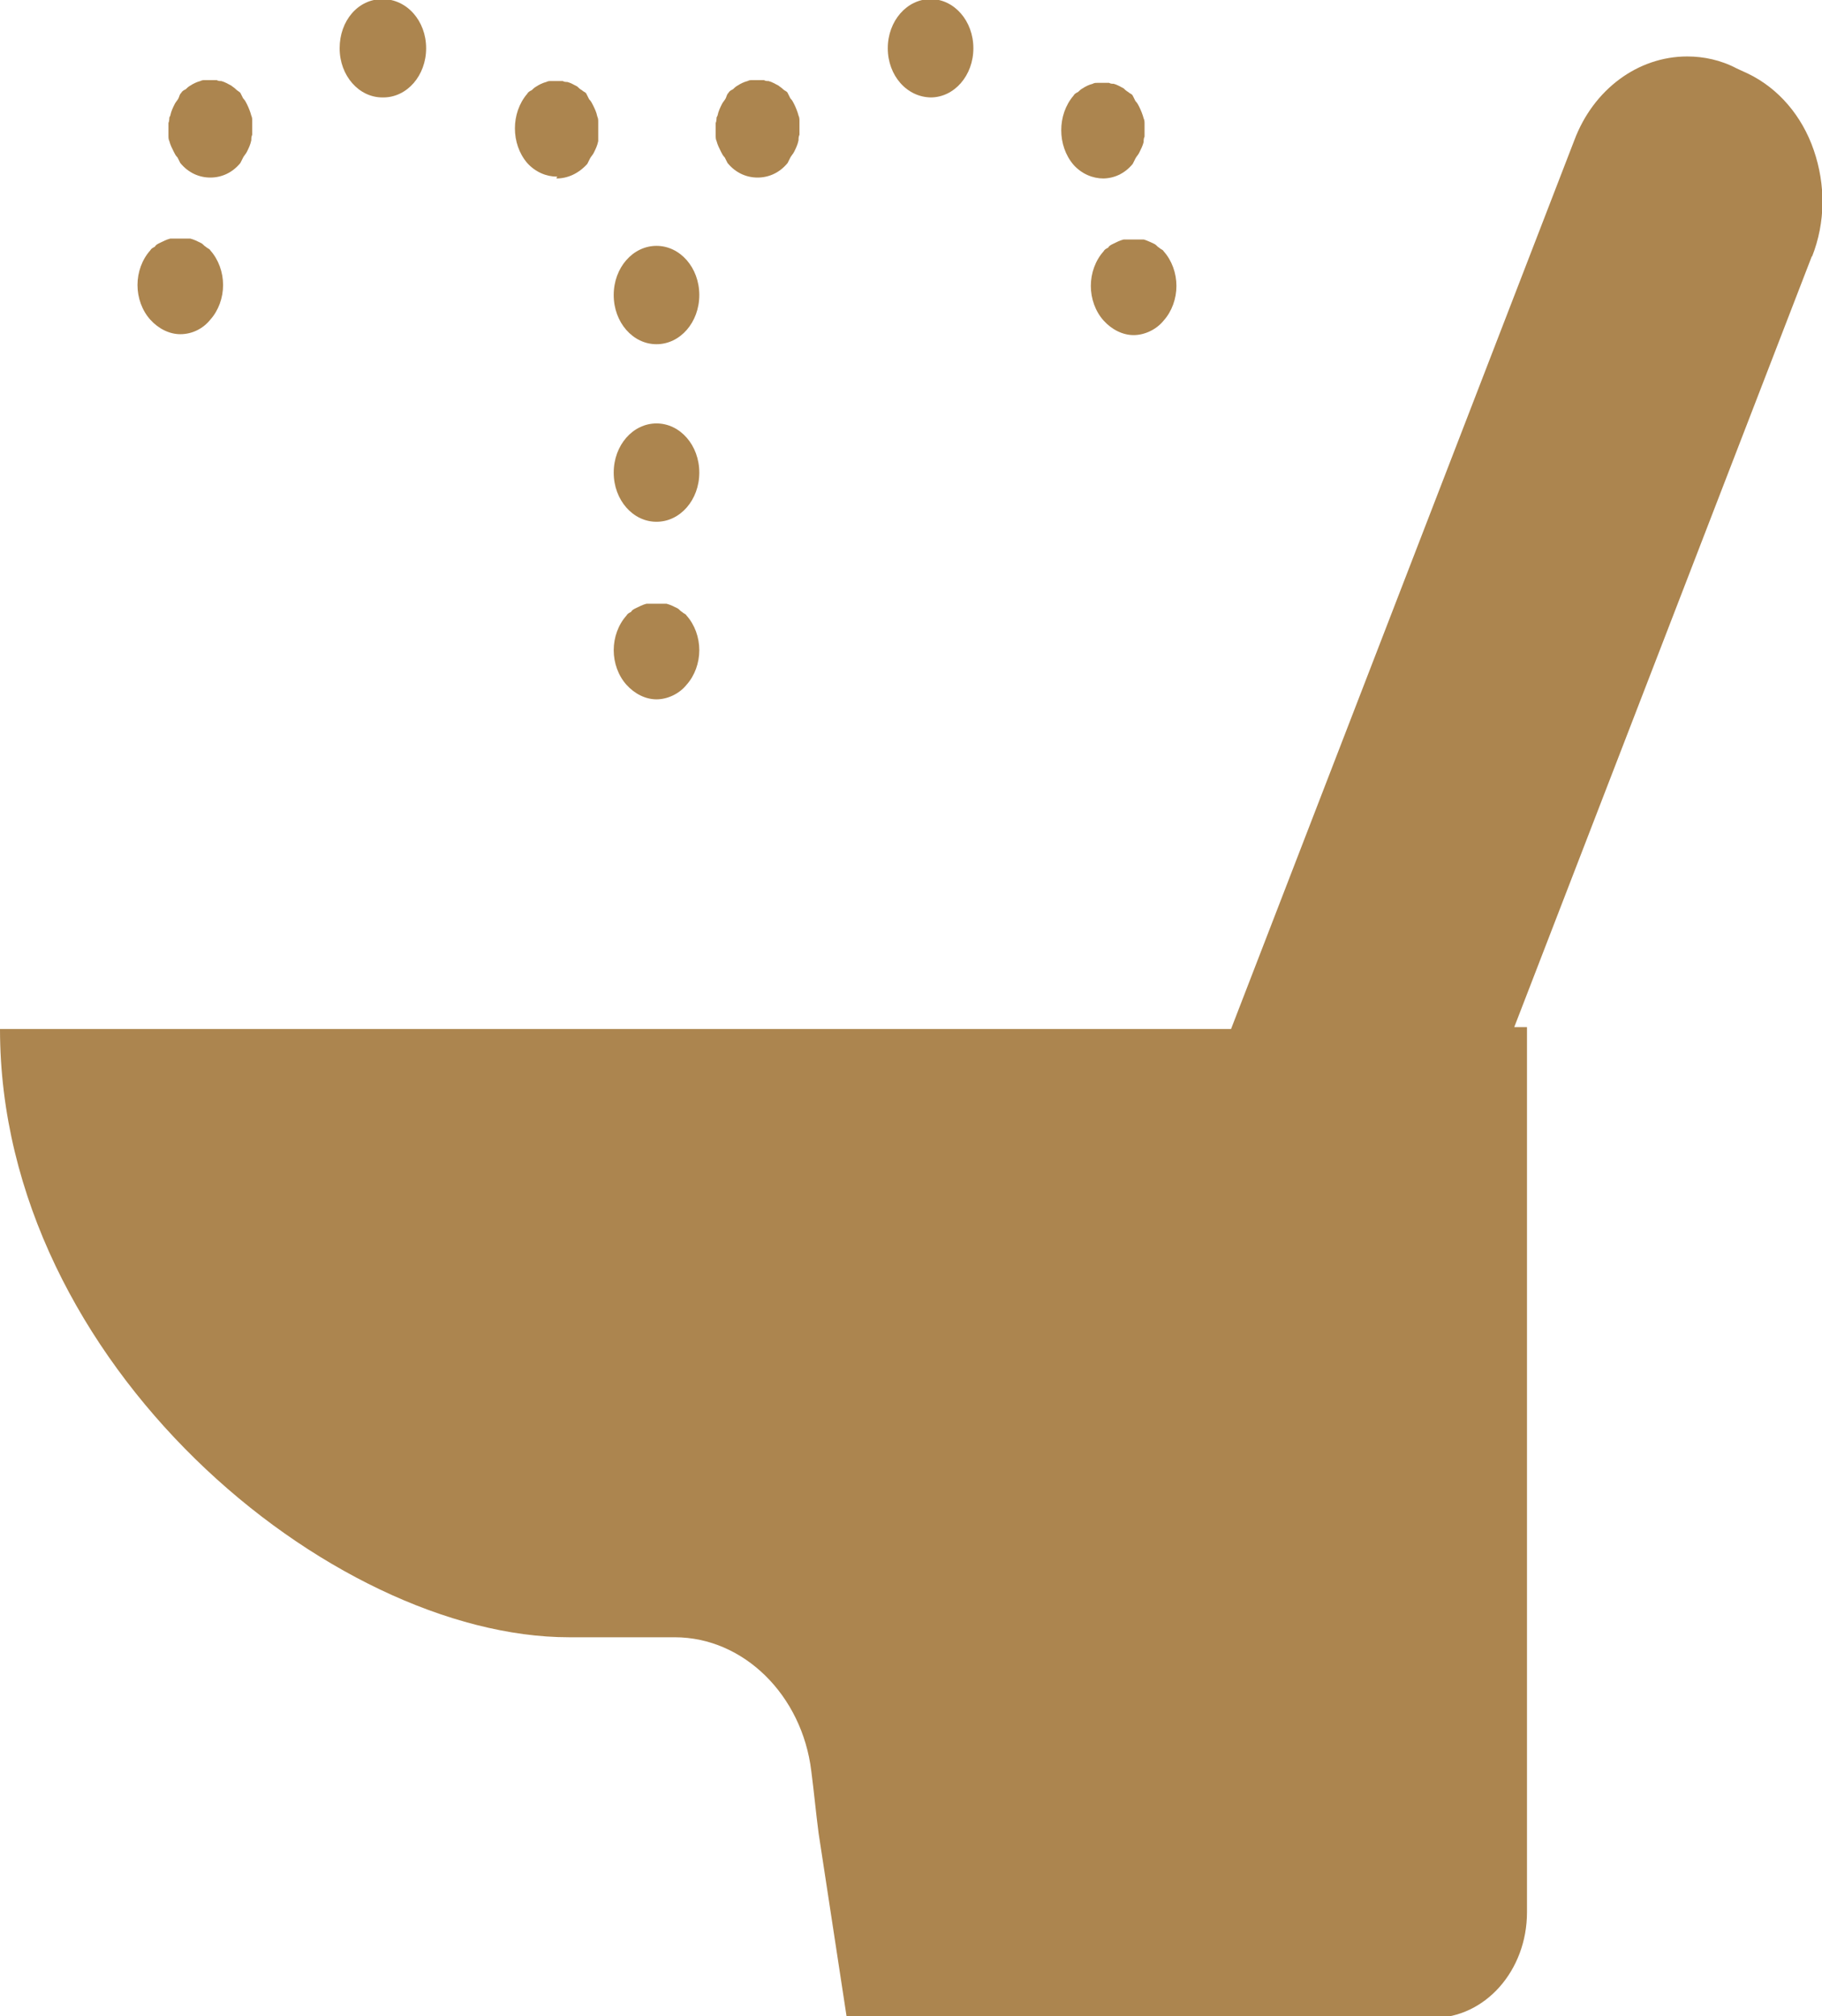 <?xml version="1.0" encoding="UTF-8"?><svg id="_レイヤー_2" xmlns="http://www.w3.org/2000/svg" viewBox="0 0 20.01 22.14"><defs><style>.cls-1{fill:#ac854f;}</style></defs><g id="artwork"><g><path class="cls-1" d="M19.9,2.82c.15-.38,.15-.79,.02-1.17-.13-.38-.39-.68-.72-.84l-.13-.06c-.17-.09-.36-.13-.54-.13-.54,0-1.03,.36-1.24,.92l-3.77,9.76H0c0,3.69,3.64,6.68,6.25,6.68h1.16c.76,0,1.4,.64,1.5,1.47,.03,.23,.05,.45,.08,.68l.31,2.03h6.44c.57,0,1.03-.52,1.03-1.16V11.28h-.14s3.27-8.47,3.27-8.47Z"/><path class="cls-1" d="M1.98,3.67c.13,0,.25-.06,.33-.16,.09-.1,.14-.24,.14-.38s-.05-.28-.14-.38c-.01-.02-.03-.02-.05-.04-.02-.01-.03-.03-.05-.04-.04-.02-.08-.04-.12-.05-.01,0-.03,0-.04,0-.05,0-.09,0-.14,0-.02,0-.03,0-.04,0-.04,.01-.08,.03-.12,.05-.02,.01-.04,.02-.05,.04-.02,.01-.04,.02-.05,.04-.09,.1-.14,.24-.14,.38s.05,.28,.14,.38c.09,.1,.21,.16,.33,.16Z"/><path class="cls-1" d="M1.86,1.29s0,.04-.01,.06c0,.05,0,.1,0,.14,0,.02,0,.04,.01,.06,.01,.04,.03,.08,.05,.12,.01,.02,.02,.04,.04,.06,.01,.02,.02,.04,.03,.06,.09,.11,.21,.16,.33,.16s.24-.05,.33-.16c.01-.02,.02-.04,.03-.06,.01-.02,.03-.04,.04-.06,.02-.04,.04-.08,.05-.13,0-.02,0-.04,.01-.06,0-.05,0-.1,0-.15,0-.02,0-.04-.01-.06-.01-.04-.03-.09-.05-.13-.01-.02-.02-.04-.04-.06-.01-.02-.02-.04-.03-.06-.02-.02-.03-.02-.05-.04-.02-.02-.04-.03-.05-.04-.04-.02-.07-.04-.11-.05-.02,0-.03,0-.05-.01-.04,0-.08,0-.13,0-.02,0-.03,0-.05,.01-.04,.01-.08,.03-.11,.05-.02,.01-.04,.03-.05,.04-.02,.01-.04,.02-.05,.04-.02,.02-.02,.04-.03,.06-.01,.02-.03,.04-.04,.06-.02,.04-.04,.08-.05,.13Z"/><path class="cls-1" d="M6.11,1.96c.12,0,.24-.05,.34-.16,.01-.02,.02-.04,.03-.06,.01-.02,.03-.04,.04-.06,.02-.04,.04-.08,.05-.13,0-.02,0-.04,0-.06,0-.05,0-.1,0-.15,0-.02,0-.04-.01-.06-.01-.05-.03-.09-.05-.13-.01-.02-.02-.04-.04-.06-.01-.02-.02-.04-.03-.06-.01-.02-.03-.02-.05-.04-.02-.01-.04-.03-.05-.04-.04-.02-.07-.04-.11-.05-.02,0-.03,0-.05-.01-.04,0-.09,0-.13,0-.02,0-.03,0-.05,.01-.04,.01-.08,.03-.11,.05-.02,.01-.04,.03-.05,.04-.02,.01-.04,.02-.05,.04-.18,.21-.18,.55,0,.76,.09,.1,.21,.15,.33,.15Z"/><path class="cls-1" d="M4.21,1.07h0c.26,0,.47-.24,.47-.54,0-.3-.21-.54-.48-.54s-.47,.24-.47,.54c0,.3,.21,.54,.47,.54Z"/><path class="cls-1" d="M7.87,1.29s0,.04-.01,.06c0,.05,0,.1,0,.14,0,.02,0,.04,.01,.06,.01,.04,.03,.08,.05,.12,.01,.02,.02,.04,.04,.06,.01,.02,.02,.04,.03,.06,.09,.11,.21,.16,.33,.16s.24-.05,.33-.16c.01-.02,.02-.04,.03-.06,.01-.02,.03-.04,.04-.06,.02-.04,.04-.08,.05-.13,0-.02,0-.04,.01-.06,0-.05,0-.1,0-.15,0-.02,0-.04-.01-.06-.01-.04-.03-.09-.05-.13-.01-.02-.02-.04-.04-.06-.01-.02-.02-.04-.03-.06s-.03-.02-.05-.04c-.02-.02-.04-.03-.05-.04-.04-.02-.07-.04-.11-.05-.02,0-.03,0-.05-.01-.04,0-.08,0-.13,0-.02,0-.03,0-.05,.01-.04,.01-.08,.03-.11,.05-.02,.01-.04,.03-.05,.04-.02,.01-.04,.02-.05,.04-.02,.02-.02,.04-.03,.06-.01,.02-.03,.04-.04,.06-.02,.04-.04,.08-.05,.13Z"/><path class="cls-1" d="M12.11,1.96c.12,0,.24-.05,.33-.16,.01-.02,.02-.04,.03-.06,.01-.02,.03-.04,.04-.06,.02-.04,.04-.08,.05-.12,0-.02,0-.04,.01-.06,0-.05,0-.1,0-.14,0-.02,0-.04-.01-.06-.01-.04-.03-.09-.05-.13-.01-.02-.02-.04-.04-.06-.01-.02-.02-.04-.03-.06-.01-.02-.03-.02-.05-.04-.02-.01-.04-.03-.05-.04-.04-.02-.07-.04-.11-.05-.02,0-.03,0-.05-.01-.04,0-.09,0-.13,0-.02,0-.03,0-.05,.01-.04,.01-.08,.03-.11,.05-.02,.01-.04,.03-.05,.04-.02,.01-.04,.02-.05,.04-.18,.21-.18,.55,0,.76,.09,.1,.21,.15,.33,.15Z"/><path class="cls-1" d="M10.22,1.07c.26,0,.47-.24,.47-.54s-.21-.54-.47-.54-.47,.24-.47,.54c0,.3,.21,.54,.48,.54Z"/><path class="cls-1" d="M12.68,2.68s-.08-.04-.12-.05c-.01,0-.03,0-.04,0-.05,0-.09,0-.14,0-.01,0-.03,0-.04,0-.04,.01-.08,.03-.12,.05-.02,.01-.04,.02-.05,.04-.02,.01-.04,.02-.05,.04-.09,.1-.14,.24-.14,.38s.05,.28,.14,.38c.09,.1,.21,.16,.33,.16s.25-.06,.33-.16c.09-.1,.14-.24,.14-.38s-.05-.28-.14-.38c-.01-.02-.03-.02-.05-.04-.02-.01-.03-.03-.05-.04Z"/><path class="cls-1" d="M7.21,3.78c.26,0,.47-.24,.47-.54s-.21-.54-.47-.54-.47,.24-.47,.54,.21,.54,.47,.54Z"/><path class="cls-1" d="M7.21,7.68c.12,0,.25-.06,.33-.16,.09-.1,.14-.24,.14-.38s-.05-.28-.14-.38c-.01-.02-.03-.02-.05-.04-.02-.01-.03-.03-.05-.04-.04-.02-.08-.04-.12-.05-.01,0-.03,0-.04,0-.05,0-.09,0-.14,0-.01,0-.03,0-.04,0-.04,.01-.08,.03-.12,.05-.02,.01-.04,.02-.05,.04-.02,.01-.04,.02-.05,.04-.09,.1-.14,.24-.14,.38s.05,.28,.14,.38c.09,.1,.21,.16,.33,.16Z"/><path class="cls-1" d="M7.21,5.73c.26,0,.47-.24,.47-.54s-.21-.54-.47-.54-.47,.24-.47,.54,.21,.54,.47,.54Z"/></g></g></svg>
